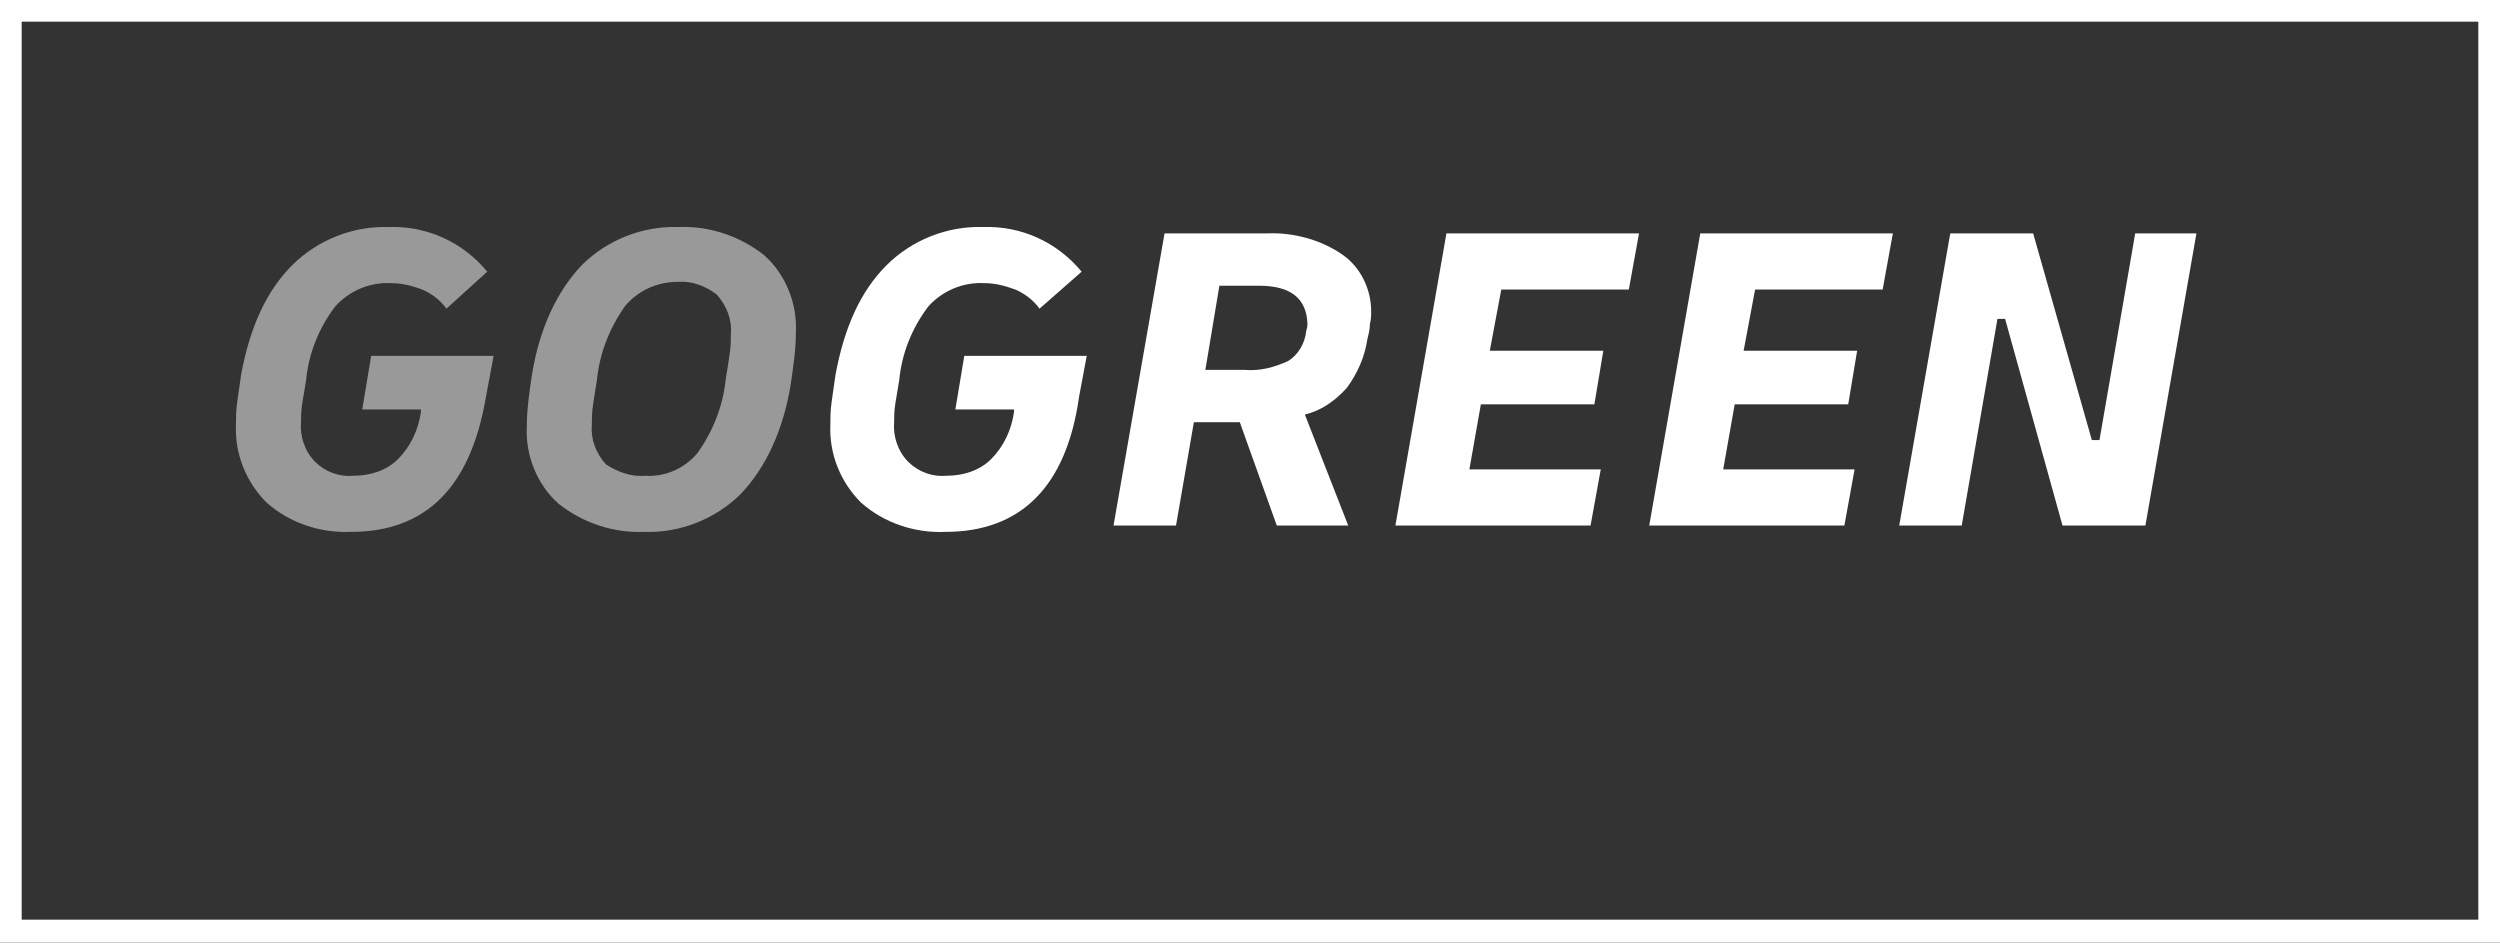 <?xml version="1.0" encoding="utf-8"?>
<!-- Generator: Adobe Illustrator 27.2.0, SVG Export Plug-In . SVG Version: 6.00 Build 0)  -->
<svg version="1.1" id="Logo" xmlns="http://www.w3.org/2000/svg" xmlns:xlink="http://www.w3.org/1999/xlink" x="0px" y="0px"
	 viewBox="0 0 196 73.9" style="enable-background:new 0 0 196 73.9;" xml:space="preserve">
<rect x="0" y="0" width="196" height="73.9" fill="#333333" stroke="none"/>
<style type="text/css">
	.st0{fill:#FFFFFF;}
	.st1{opacity:0.5;fill:#FFFFFF;}
</style>
<path class="st0" d="M194.3,1.7v70.4H1.7V1.7H194.3 M196,0H0v73.9h196V0z"/>
<path class="st1" d="M27.5,41.7c-2.4,0.1-4.8-0.7-6.6-2.3c-1.6-1.6-2.5-3.8-2.4-6.1c0-0.5,0-1.1,0.1-1.8c0.1-0.7,0.2-1.4,0.3-2.1
	c0.7-3.8,2-6.6,4-8.6c2-2,4.8-3.1,7.6-3c3-0.1,5.8,1.2,7.7,3.5L35,24.2c-0.5-0.7-1.2-1.2-1.9-1.5c-0.8-0.3-1.6-0.5-2.4-0.5
	c-1.7-0.1-3.3,0.6-4.4,1.8c-1.3,1.7-2.1,3.7-2.3,5.8c-0.1,0.6-0.2,1.2-0.3,1.8c-0.1,0.6-0.1,1.1-0.1,1.5c-0.1,1.1,0.3,2.3,1.1,3.1
	c0.8,0.8,1.9,1.2,3,1.1c1.3,0,2.6-0.4,3.5-1.3c1-1,1.6-2.3,1.8-3.7l0-0.2h-4.6l0.7-4.2h9.6l-0.6,3.2C36.9,38.2,33.4,41.7,27.5,41.7z
	 M50.5,41.7c-2.4,0.1-4.8-0.7-6.7-2.2c-1.7-1.5-2.6-3.8-2.5-6c0-1.4,0.2-2.7,0.4-4.1c0.6-3.7,2-6.6,3.9-8.6c2-2,4.8-3.1,7.6-3
	c2.4-0.1,4.8,0.7,6.7,2.2c1.7,1.5,2.6,3.8,2.5,6c0,1.4-0.2,2.7-0.4,4.1c-0.6,3.7-2,6.6-3.9,8.6C56.1,40.7,53.3,41.8,50.5,41.7z
	 M50.6,37.3c1.6,0.1,3.1-0.6,4.1-1.8c1.2-1.7,2-3.7,2.2-5.8c0.1-0.6,0.2-1.2,0.3-1.9c0.1-0.6,0.1-1.2,0.1-1.6
	c0.1-1.1-0.3-2.2-1.1-3.1c-0.9-0.7-2-1.1-3.1-1C51.5,22.1,50,22.8,49,24c-1.2,1.7-2,3.7-2.2,5.8c-0.1,0.6-0.2,1.2-0.3,1.9
	c-0.1,0.6-0.1,1.2-0.1,1.6c-0.1,1.1,0.3,2.2,1.1,3.1C48.4,37,49.5,37.4,50.6,37.3L50.6,37.3z"/>
<path class="st0" d="M74.1,41.7c-2.4,0.1-4.8-0.7-6.6-2.3c-1.6-1.6-2.5-3.8-2.4-6.1c0-0.5,0-1.1,0.1-1.8s0.2-1.4,0.3-2.1
	c0.7-3.8,2-6.6,4-8.6c2-2,4.8-3.1,7.6-3c3-0.1,5.8,1.2,7.7,3.5l-3.3,2.9c-0.5-0.7-1.2-1.2-1.9-1.5c-0.8-0.3-1.6-0.5-2.4-0.5
	c-1.7-0.1-3.3,0.6-4.4,1.8c-1.3,1.7-2.1,3.7-2.3,5.8c-0.1,0.6-0.2,1.2-0.3,1.8c-0.1,0.6-0.1,1.1-0.1,1.5c-0.1,1.1,0.3,2.3,1.1,3.1
	c0.8,0.8,1.9,1.2,3,1.1c1.3,0,2.6-0.4,3.5-1.3c1-1,1.6-2.3,1.8-3.7l0-0.2h-4.6l0.7-4.2h9.6l-0.6,3.2C83.6,38.2,80,41.7,74.1,41.7z
	 M87.3,41.2l4-22.9h8c2.1-0.1,4.3,0.5,6,1.7c1.4,1,2.2,2.7,2.2,4.4c0,0.3,0,0.6-0.1,1c0,0.4-0.1,0.8-0.2,1.2
	c-0.2,1.4-0.8,2.7-1.6,3.8c-0.9,1-2,1.8-3.3,2.1l3.4,8.7h-5.6l-2.9-8.1h-3.6l-1.4,8.1L87.3,41.2z M98.7,22.4h-3.1L94.5,29h3.1
	c1.2,0.1,2.3-0.2,3.4-0.7c0.8-0.5,1.3-1.4,1.4-2.3c0-0.1,0.1-0.3,0.1-0.5v-0.2C102.4,23.4,101.2,22.4,98.7,22.4z M109.4,41.2l4-22.9
	h15.1l-0.8,4.4h-10l-0.9,4.8h8.9l-0.7,4.2h-8.9l-0.9,5.1h10.3l-0.8,4.4L109.4,41.2z M129.3,41.2l4-22.9h15.1l-0.8,4.4h-10l-0.9,4.8
	h8.9l-0.7,4.2h-8.9l-0.9,5.1h10.3l-0.8,4.4L129.3,41.2z M148.9,41.2l4-22.9h6.5l4.6,16.2h0.6l2.8-16.2h4.8l-4,22.9h-6.5L157.2,25
	h-0.6l-2.8,16.2L148.9,41.2z"/>
</svg>
